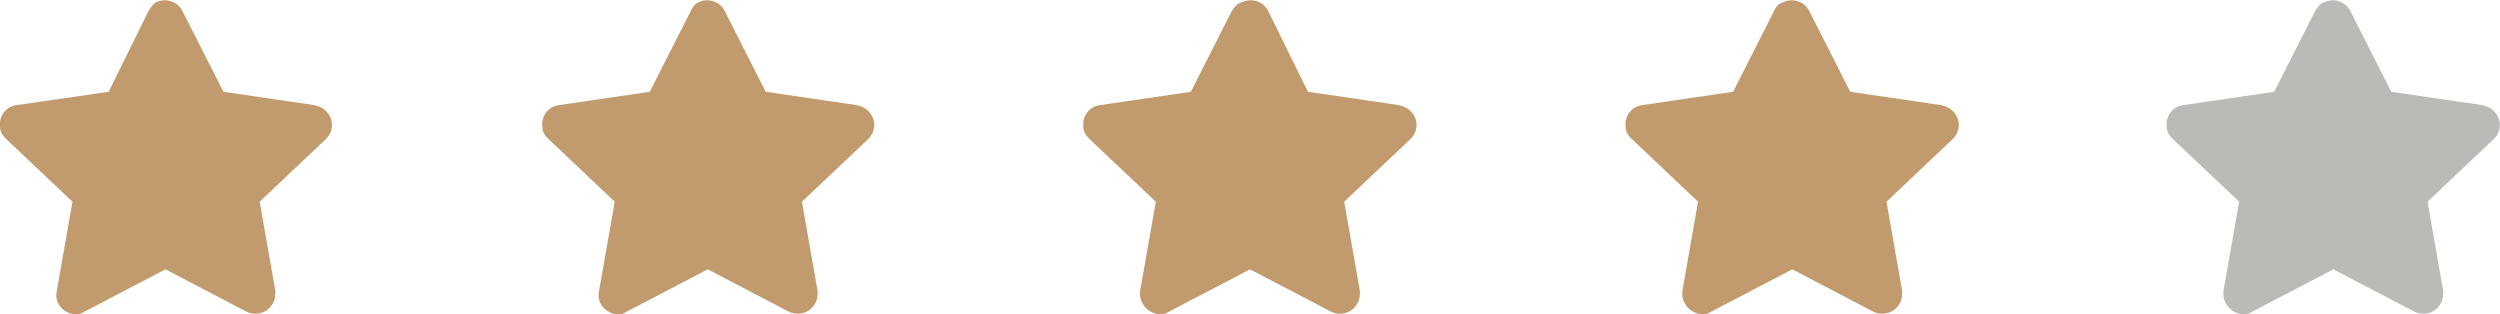 <?xml version="1.0" encoding="utf-8"?>
<svg version="1.1" xmlns="http://www.w3.org/2000/svg" xmlns:xlink="http://www.w3.org/1999/xlink" x="0px" y="0px"
	 viewBox="0 0 207 26" style="enable-background:new 0 0 207 26;" xml:space="preserve">
<style type="text/css">
	.st0{fill:#C19B6D;}
	.st1{opacity:0.43;fill:#655F5A;enable-background:new;}
</style>
<path class="st0" d="M12.3,0.9L9,7.6L1.4,8.7C0.5,8.8-0.1,9.6,0,10.5c0,0.4,0.2,0.7,0.5,1L6,16.7l-1.3,7.4
	C4.5,25,5.1,25.8,6,26c0.4,0.1,0.7,0,1-0.2l6.7-3.5l6.7,3.5c0.8,0.4,1.8,0.1,2.2-0.7c0.2-0.3,0.2-0.7,0.2-1l-1.3-7.4l5.5-5.2
	c0.6-0.6,0.7-1.6,0-2.3c-0.3-0.3-0.6-0.4-1-0.5l-7.5-1.1l-3.4-6.7c-0.4-0.8-1.4-1.1-2.2-0.7C12.7,0.3,12.5,0.6,12.3,0.9z"/>
<path class="st0" d="M57.2,0.9l-3.4,6.7l-7.5,1.1c-0.9,0.1-1.5,0.9-1.4,1.8c0,0.4,0.2,0.7,0.5,1l5.5,5.2
	l-1.3,7.4C49.4,25,50,25.8,50.9,26c0.4,0.1,0.7,0,1-0.2l6.7-3.5l6.7,3.5c0.8,0.4,1.8,0.1,2.2-0.7c0.2-0.3,0.2-0.7,0.2-1l-1.3-7.4
	l5.5-5.2c0.6-0.6,0.7-1.6,0-2.3c-0.3-0.3-0.6-0.4-1-0.5l-7.5-1.1L60,0.9c-0.4-0.8-1.4-1.1-2.2-0.7C57.6,0.3,57.3,0.6,57.2,0.9z"/>
<path class="st0" d="M102,0.9l-3.4,6.7l-7.5,1.1c-0.9,0.1-1.5,0.9-1.4,1.8c0,0.4,0.2,0.7,0.5,1l5.5,5.2
	l-1.3,7.4c-0.1,0.9,0.5,1.7,1.4,1.9c0.4,0.1,0.7,0,1-0.2l6.7-3.5l6.7,3.5c0.8,0.4,1.8,0.1,2.2-0.7c0.2-0.3,0.2-0.7,0.2-1l-1.3-7.4
	l5.5-5.2c0.6-0.6,0.7-1.6,0-2.3c-0.3-0.3-0.6-0.4-1-0.5l-7.5-1.1L105,0.9c-0.4-0.8-1.4-1.1-2.2-0.7C102.4,0.3,102.2,0.6,102,0.9z"/>
<path class="st0" d="M146.9,0.9l-3.4,6.7L136,8.7c-0.9,0.1-1.5,0.9-1.4,1.8c0,0.4,0.2,0.7,0.5,1l5.5,5.2
	l-1.3,7.4c-0.1,0.9,0.5,1.7,1.4,1.9c0.4,0.1,0.7,0,1-0.2l6.7-3.5l6.7,3.5c0.8,0.4,1.8,0.1,2.2-0.7c0.2-0.3,0.2-0.7,0.2-1l-1.3-7.4
	l5.5-5.2c0.6-0.6,0.7-1.6,0-2.3c-0.3-0.3-0.6-0.4-1-0.5l-7.5-1.1l-3.4-6.7c-0.4-0.8-1.4-1.1-2.2-0.7C147.3,0.3,147,0.6,146.9,0.9z"
	/>
<path class="st1" d="M191.7,0.9l-3.4,6.7l-7.5,1.1c-0.9,0.1-1.5,0.9-1.4,1.8c0,0.4,0.2,0.7,0.5,1l5.5,5.2
	l-1.3,7.4c-0.1,0.9,0.5,1.7,1.4,1.9c0.4,0.1,0.7,0,1-0.2l6.7-3.5l6.7,3.5c0.8,0.4,1.8,0.1,2.2-0.7c0.2-0.3,0.2-0.7,0.2-1l-1.3-7.4
	l5.5-5.2c0.6-0.6,0.7-1.6,0-2.3c-0.3-0.3-0.6-0.4-1-0.5L198,7.6l-3.4-6.7c-0.4-0.8-1.4-1.1-2.2-0.7C192.1,0.3,191.9,0.6,191.7,0.9z"
	/>
</svg>

